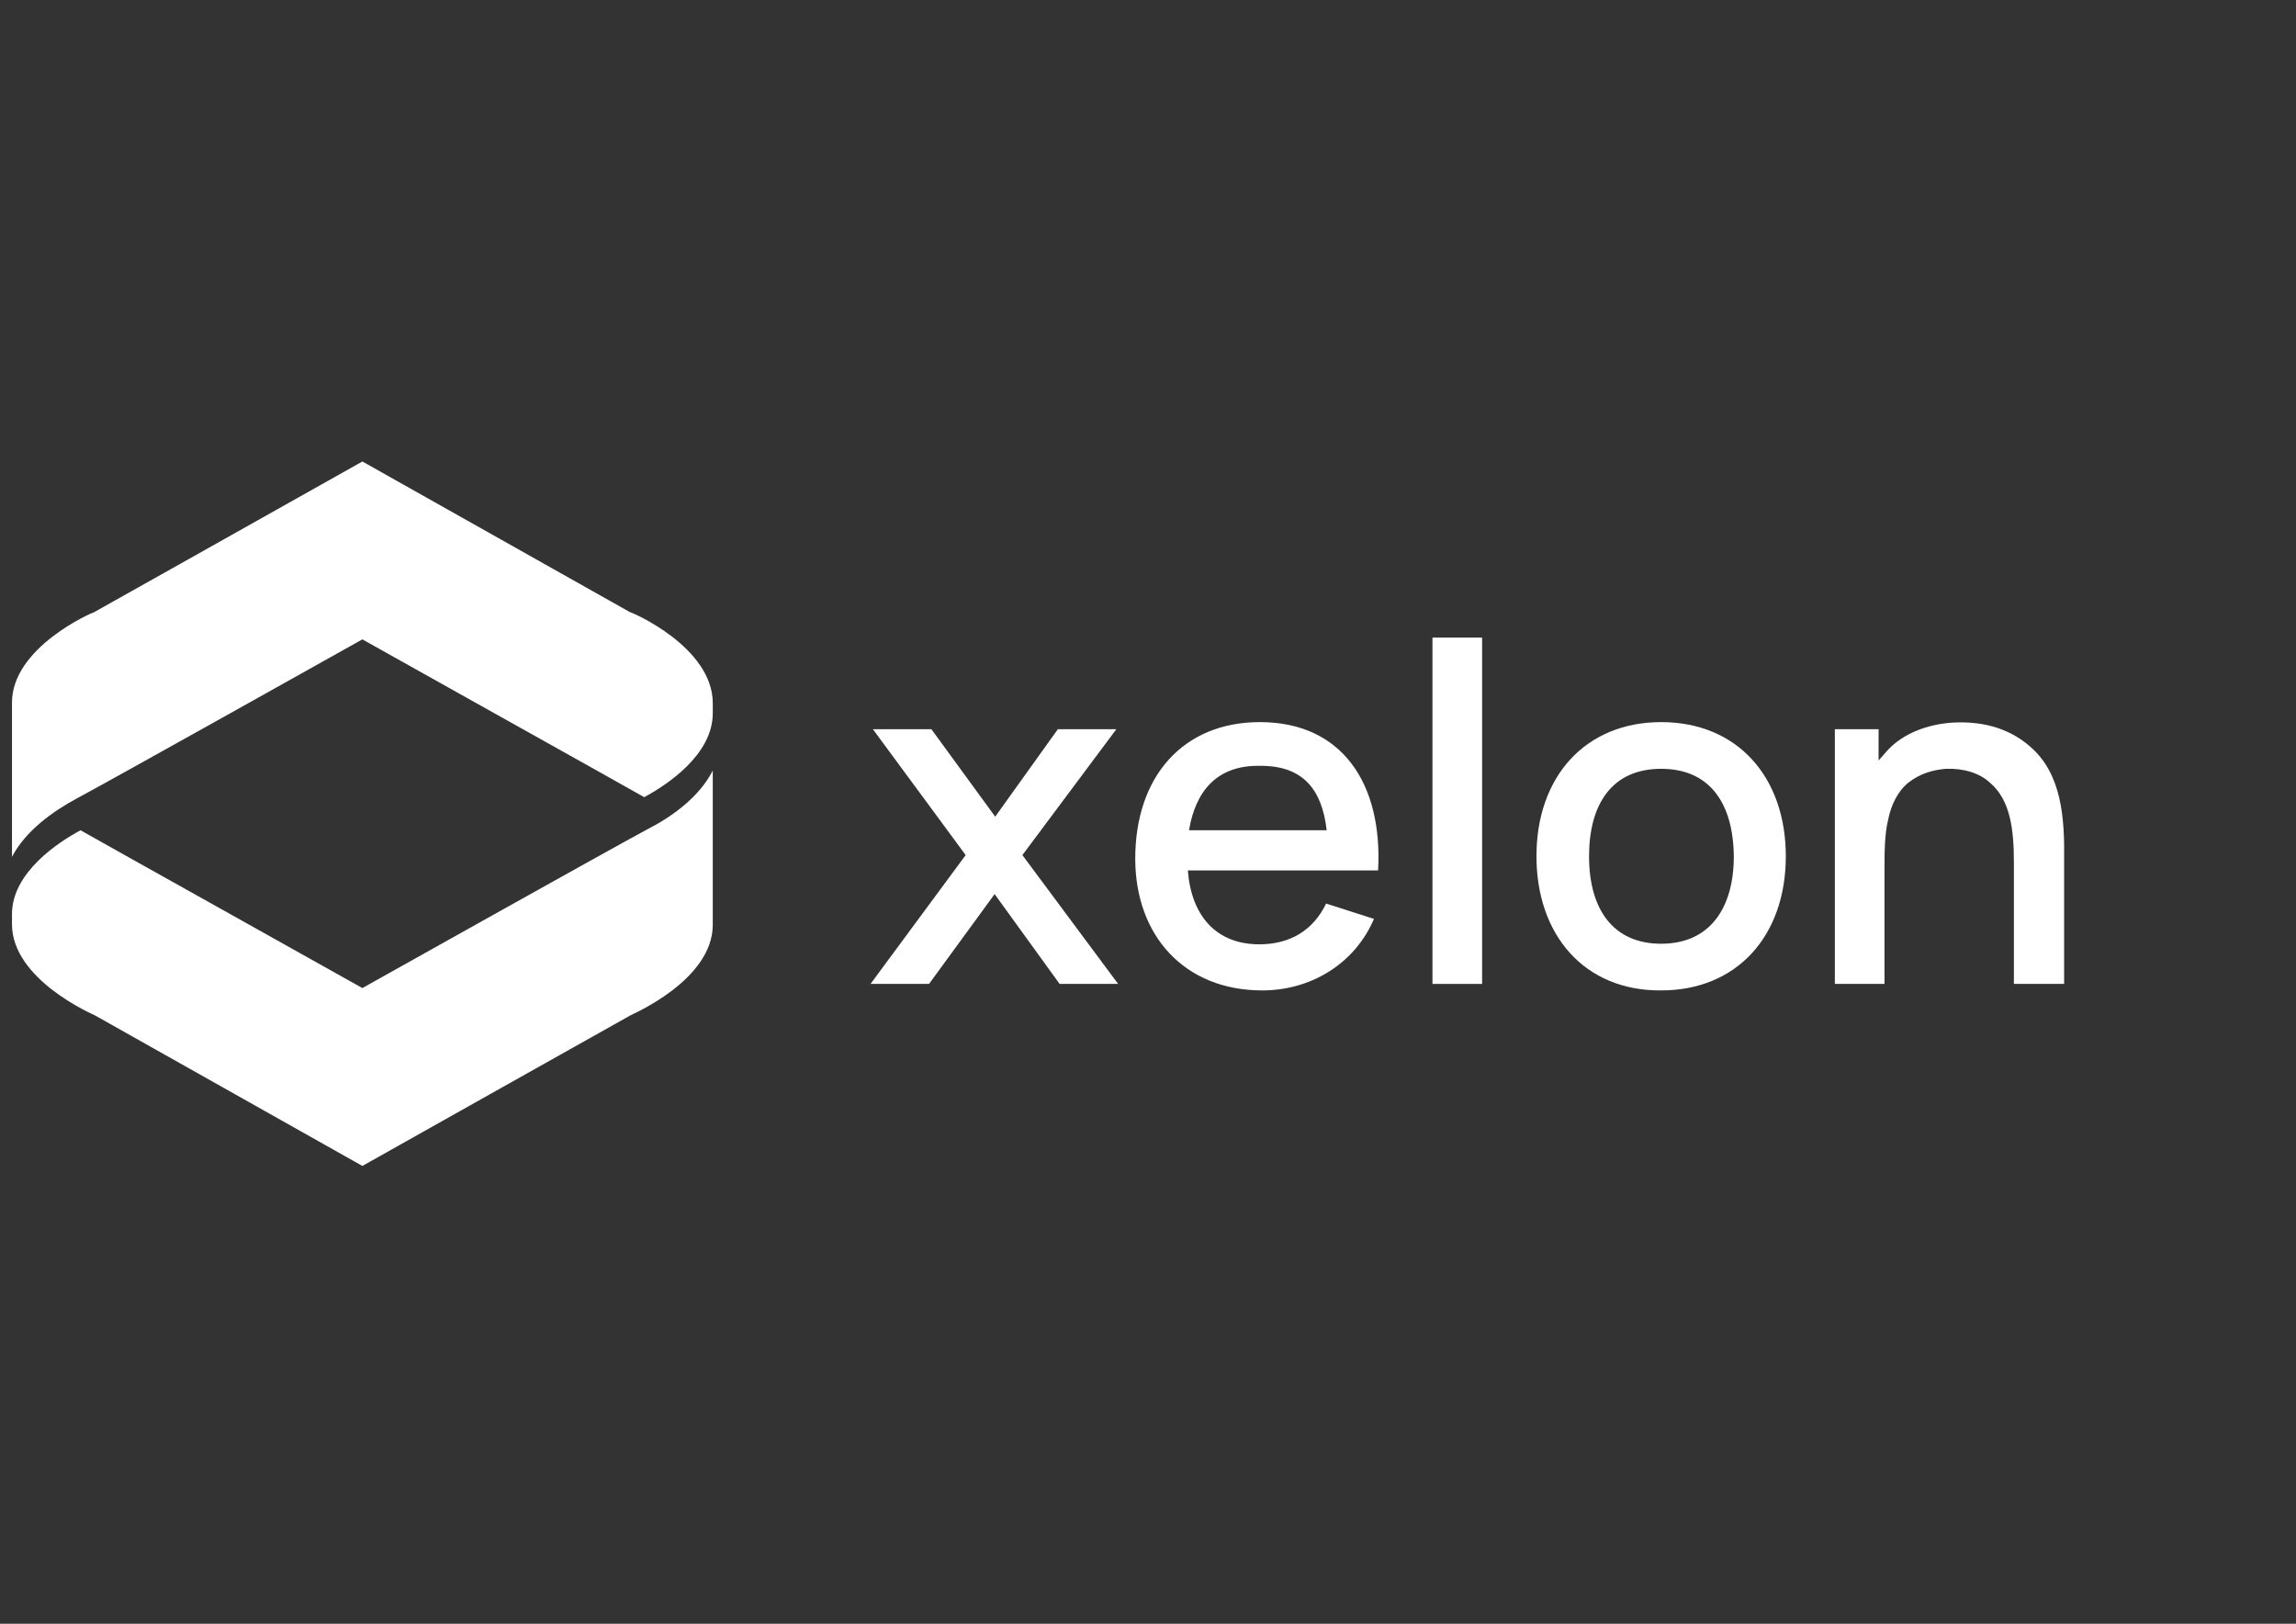 <?xml version="1.0" encoding="utf-8"?>
<!-- Generator: Adobe Illustrator 23.0.4, SVG Export Plug-In . SVG Version: 6.00 Build 0)  -->
<svg version="1.1" id="Ebene_1" xmlns="http://www.w3.org/2000/svg" xmlns:xlink="http://www.w3.org/1999/xlink" x="0px" y="0px"
    viewBox="0 0 1262.85 892.95" style="enable-background:new 0 0 1262.85 892.95;" xml:space="preserve">
<rect x="0" y="0" width="1262.85" height="892.95" fill="#333333" stroke="none"/>
<style type="text/css">
    .st0{fill:#FFFFFF;}
</style>
<g transform="translate(570.95, 447.65) scale(3.25) translate(-420.95, -297.65)">
	<g>
		<path class="st0" d="M351.9,263.5c0,0-43.2-24.3-45.3-25.5c-2.1,1.2-45.4,25.5-45.4,25.5c-0.2,0-13.9,5.9-13.9,15.3
			c0,0,0,18,0,26.1c2.3-4.4,6.9-7.7,11-9.9c5.1-2.7,48.3-26.9,48.3-26.9c3.7,2.1,44.2,24.7,47.7,26.7c3.7-2,11.6-7.1,11.6-14.2v-1.7
			C365.9,269.4,352.2,263.5,351.9,263.5z"/>
		<path class="st0" d="M354.9,300.2c-5.1,2.7-48.3,26.9-48.3,26.9c-3.7-2.1-44.2-24.7-47.7-26.7c-3.7,2-11.6,7.1-11.6,14.2v1.7
			c0,9.4,13.8,15.3,14,15.4c0,0,43.2,24.3,45.3,25.5c2.1-1.2,45.4-25.5,45.4-25.5c0.1-0.1,13.9-5.9,13.9-15.3c0,0,0-18,0-26.1
			C363.6,294.8,359,298.1,354.9,300.2z"/>
	</g>
	<g>
		<path class="st0" d="M418.3,304.6l16.2,21.8h-9.9l-11-15.2l-11.1,15.2h-9.9l16.1-21.8L393,283.3h9.9l10.8,14.8l10.6-14.8h9.9
			L418.3,304.6z"/>
		<path class="st0" d="M458.4,319.7c5.1,0,9.1-2.3,11.3-6.9l8.1,2.6c-3.3,7.7-10.8,12.1-18.9,12.1c-13.2,0-21.5-9.3-21.5-22.3
			c0-13.9,8.1-23.1,21.1-23.1c13.9,0,20.8,10.4,20,25.1h-32.2C446.9,314.9,451.1,319.7,458.4,319.7z M446.5,300.4h23.3
			c-0.8-6.9-4-11-11.4-10.9C451.2,289.4,447.6,293.8,446.5,300.4z"/>
		<path class="st0" d="M487.7,326.4v-58.6h8.4v58.6H487.7z"/>
		<path class="st0" d="M505.3,304.8c0-13.6,8.4-22.7,21.1-22.7c13,0,21.1,9.4,21.1,22.7c0,13.5-8.3,22.7-21.1,22.7
			C513.4,327.6,505.3,318.1,505.3,304.8z M526.4,290c-8.4,0-12.2,6.1-12.2,14.8c0,9,4.1,14.8,12.2,14.8c8.3,0,12.3-6.1,12.3-14.8
			C538.6,295.8,534.6,290,526.4,290z"/>
		<path class="st0" d="M594.6,305.5v20.9h-8.5v-20.6c0-5.5-0.6-10.5-4-13.4c-1.8-1.7-4.5-2.5-7.5-2.4c-2.4,0.2-4.5,0.9-6.3,2.3
			c-1.8,1.4-3,3.8-3.5,6.4c-0.6,2.4-0.6,5.7-0.6,8.8v0.1v18.8h-8.4v-43.1h7.4v5.3l1.4-1.6c2.8-3.1,7-4.5,10.9-4.8
			c4.6-0.3,9.4,0.6,13.3,4C594.2,290.8,594.7,298.3,594.6,305.5z"/>
	</g>
</g>
</svg>
